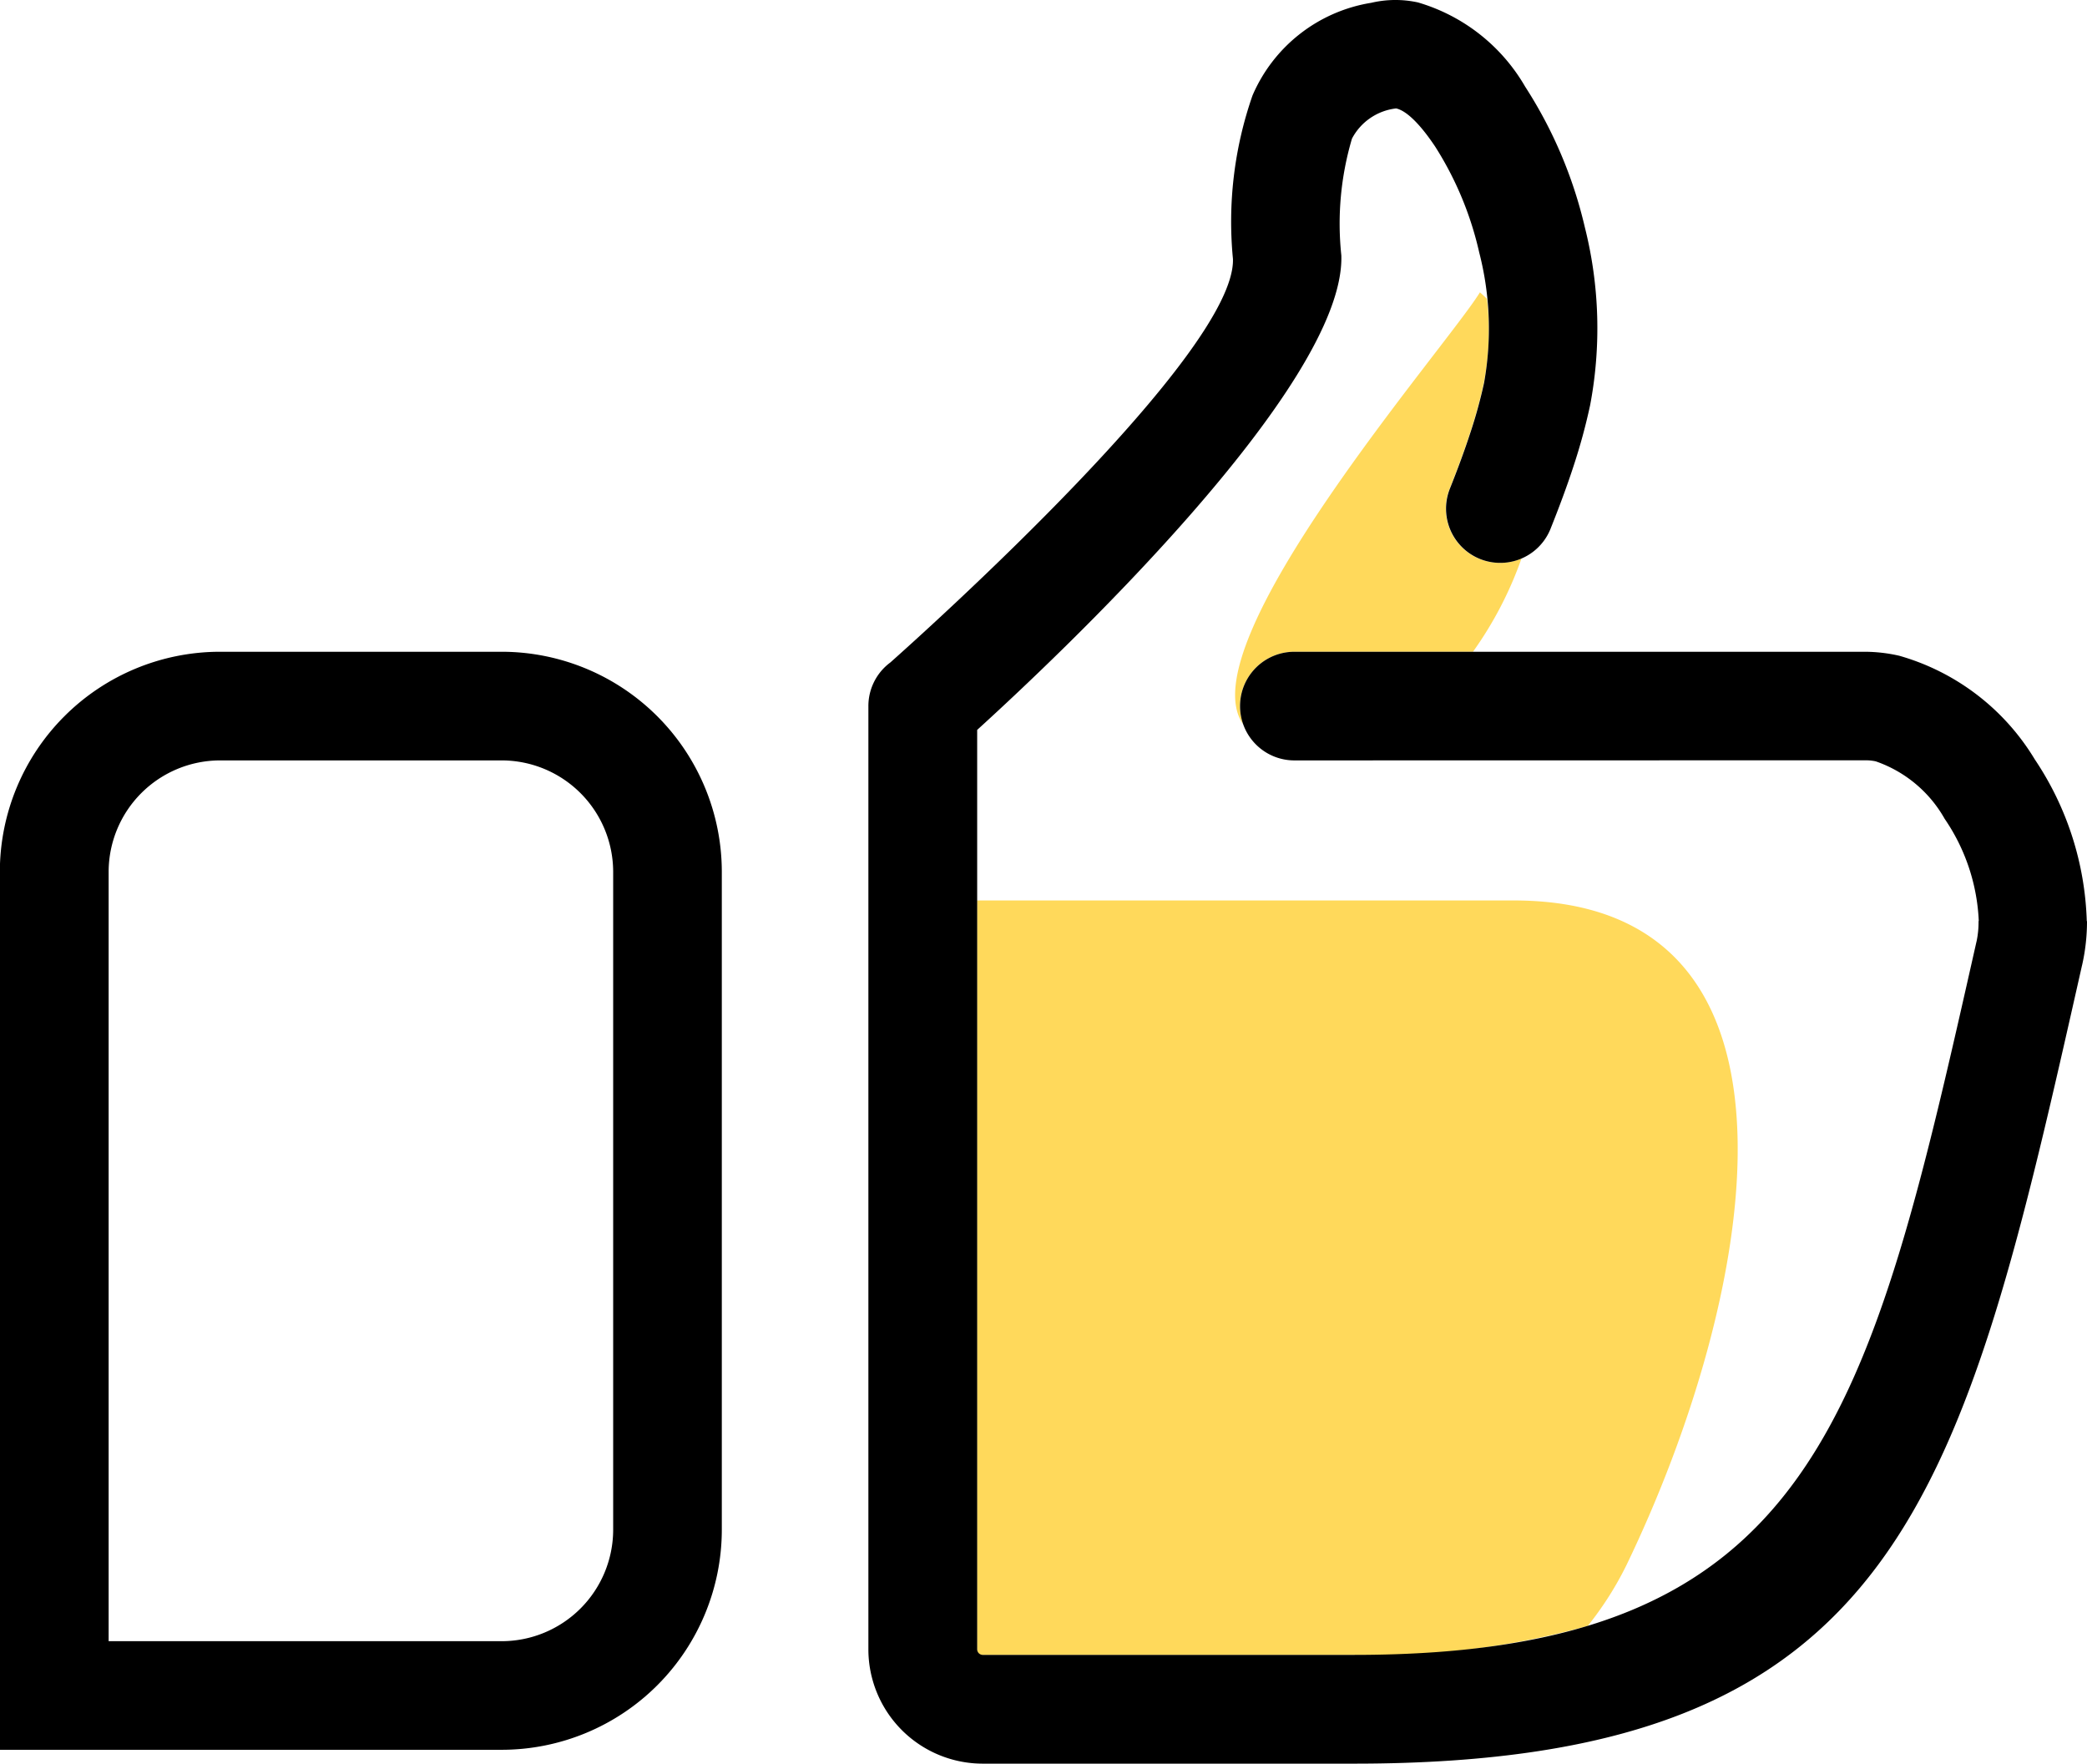 <svg xmlns="http://www.w3.org/2000/svg" width="55.901" height="47.239" viewBox="0 0 55.901 47.239"><g transform="translate(-231.099 -683)"><g transform="translate(-200.805 308.038)"><path d="M494.624,399.38a9.982,9.982,0,0,0,1.3-2.5A1.451,1.451,0,0,1,494,395.01c.2-.5.388-1.006.549-1.5a13.075,13.075,0,0,0,.364-1.324,7.264,7.264,0,0,0,.085-2.258c-.06-.06-.123-.119-.188-.175-.883,1.446-7.86,9.42-6.342,11.568a1.436,1.436,0,0,1-.084-.486,1.455,1.455,0,0,1,1.455-1.455Zm-13.285,6.661h14.375c8.549,0,6.431,10.744,3.016,17.813a8.842,8.842,0,0,1-1.031,1.618,21.572,21.572,0,0,1-6.256.78h-9.958a.151.151,0,0,1-.147-.147Z" transform="translate(-23.266 -6.961)" fill="#ffd95b" fill-rule="evenodd"/><path d="M487.253,395.329a1.455,1.455,0,1,1,0-2.91h15.288a4.19,4.19,0,0,1,.915.107,6.23,6.23,0,0,1,3.631,2.778,8.206,8.206,0,0,1,1.391,4.331h.006a5.3,5.3,0,0,1-.129,1.168l-.006.024c-3.213,14.255-4.818,21.373-19.492,21.373H478.9a3.063,3.063,0,0,1-3.057-3.058V393.874a1.452,1.452,0,0,1,.589-1.169c.972-.865,9.257-8.3,9.176-10.809a10.272,10.272,0,0,1,.524-4.377,4.184,4.184,0,0,1,3.181-2.482,2.822,2.822,0,0,1,1.25-.01,4.913,4.913,0,0,1,2.872,2.256,11.914,11.914,0,0,1,1.6,3.773,11.061,11.061,0,0,1,.14,4.759,15.7,15.7,0,0,1-.444,1.631c-.175.538-.385,1.1-.617,1.681a1.451,1.451,0,1,1-2.694-1.08c.2-.5.388-1.006.549-1.5a13.041,13.041,0,0,0,.364-1.324,8.179,8.179,0,0,0-.129-3.5,8.939,8.939,0,0,0-1.176-2.829c-.386-.58-.761-.965-1.049-1.028a1.531,1.531,0,0,0-1.183.809,8.011,8.011,0,0,0-.285,3.126c.112,3.509-7.694,10.839-9.754,12.711v24.628a.151.151,0,0,0,.147.147h9.958c12.357,0,13.79-6.361,16.661-19.1l.006-.024a2.483,2.483,0,0,0,.05-.531h.006a5.242,5.242,0,0,0-.914-2.739,3.389,3.389,0,0,0-1.846-1.539,1.3,1.3,0,0,0-.279-.028Z" transform="translate(-20.679)"/><path d="M445.352,410.849h-7.561a2.989,2.989,0,0,0-2.977,2.977V434.44h10.537a2.989,2.989,0,0,0,2.977-2.977V413.826a2.99,2.99,0,0,0-2.977-2.977m-7.561-2.91h7.561a5.9,5.9,0,0,1,5.887,5.887v17.636a5.9,5.9,0,0,1-5.887,5.887H431.9V413.826a5.9,5.9,0,0,1,5.887-5.887Z" transform="translate(0 -15.52)"/></g></g></svg>